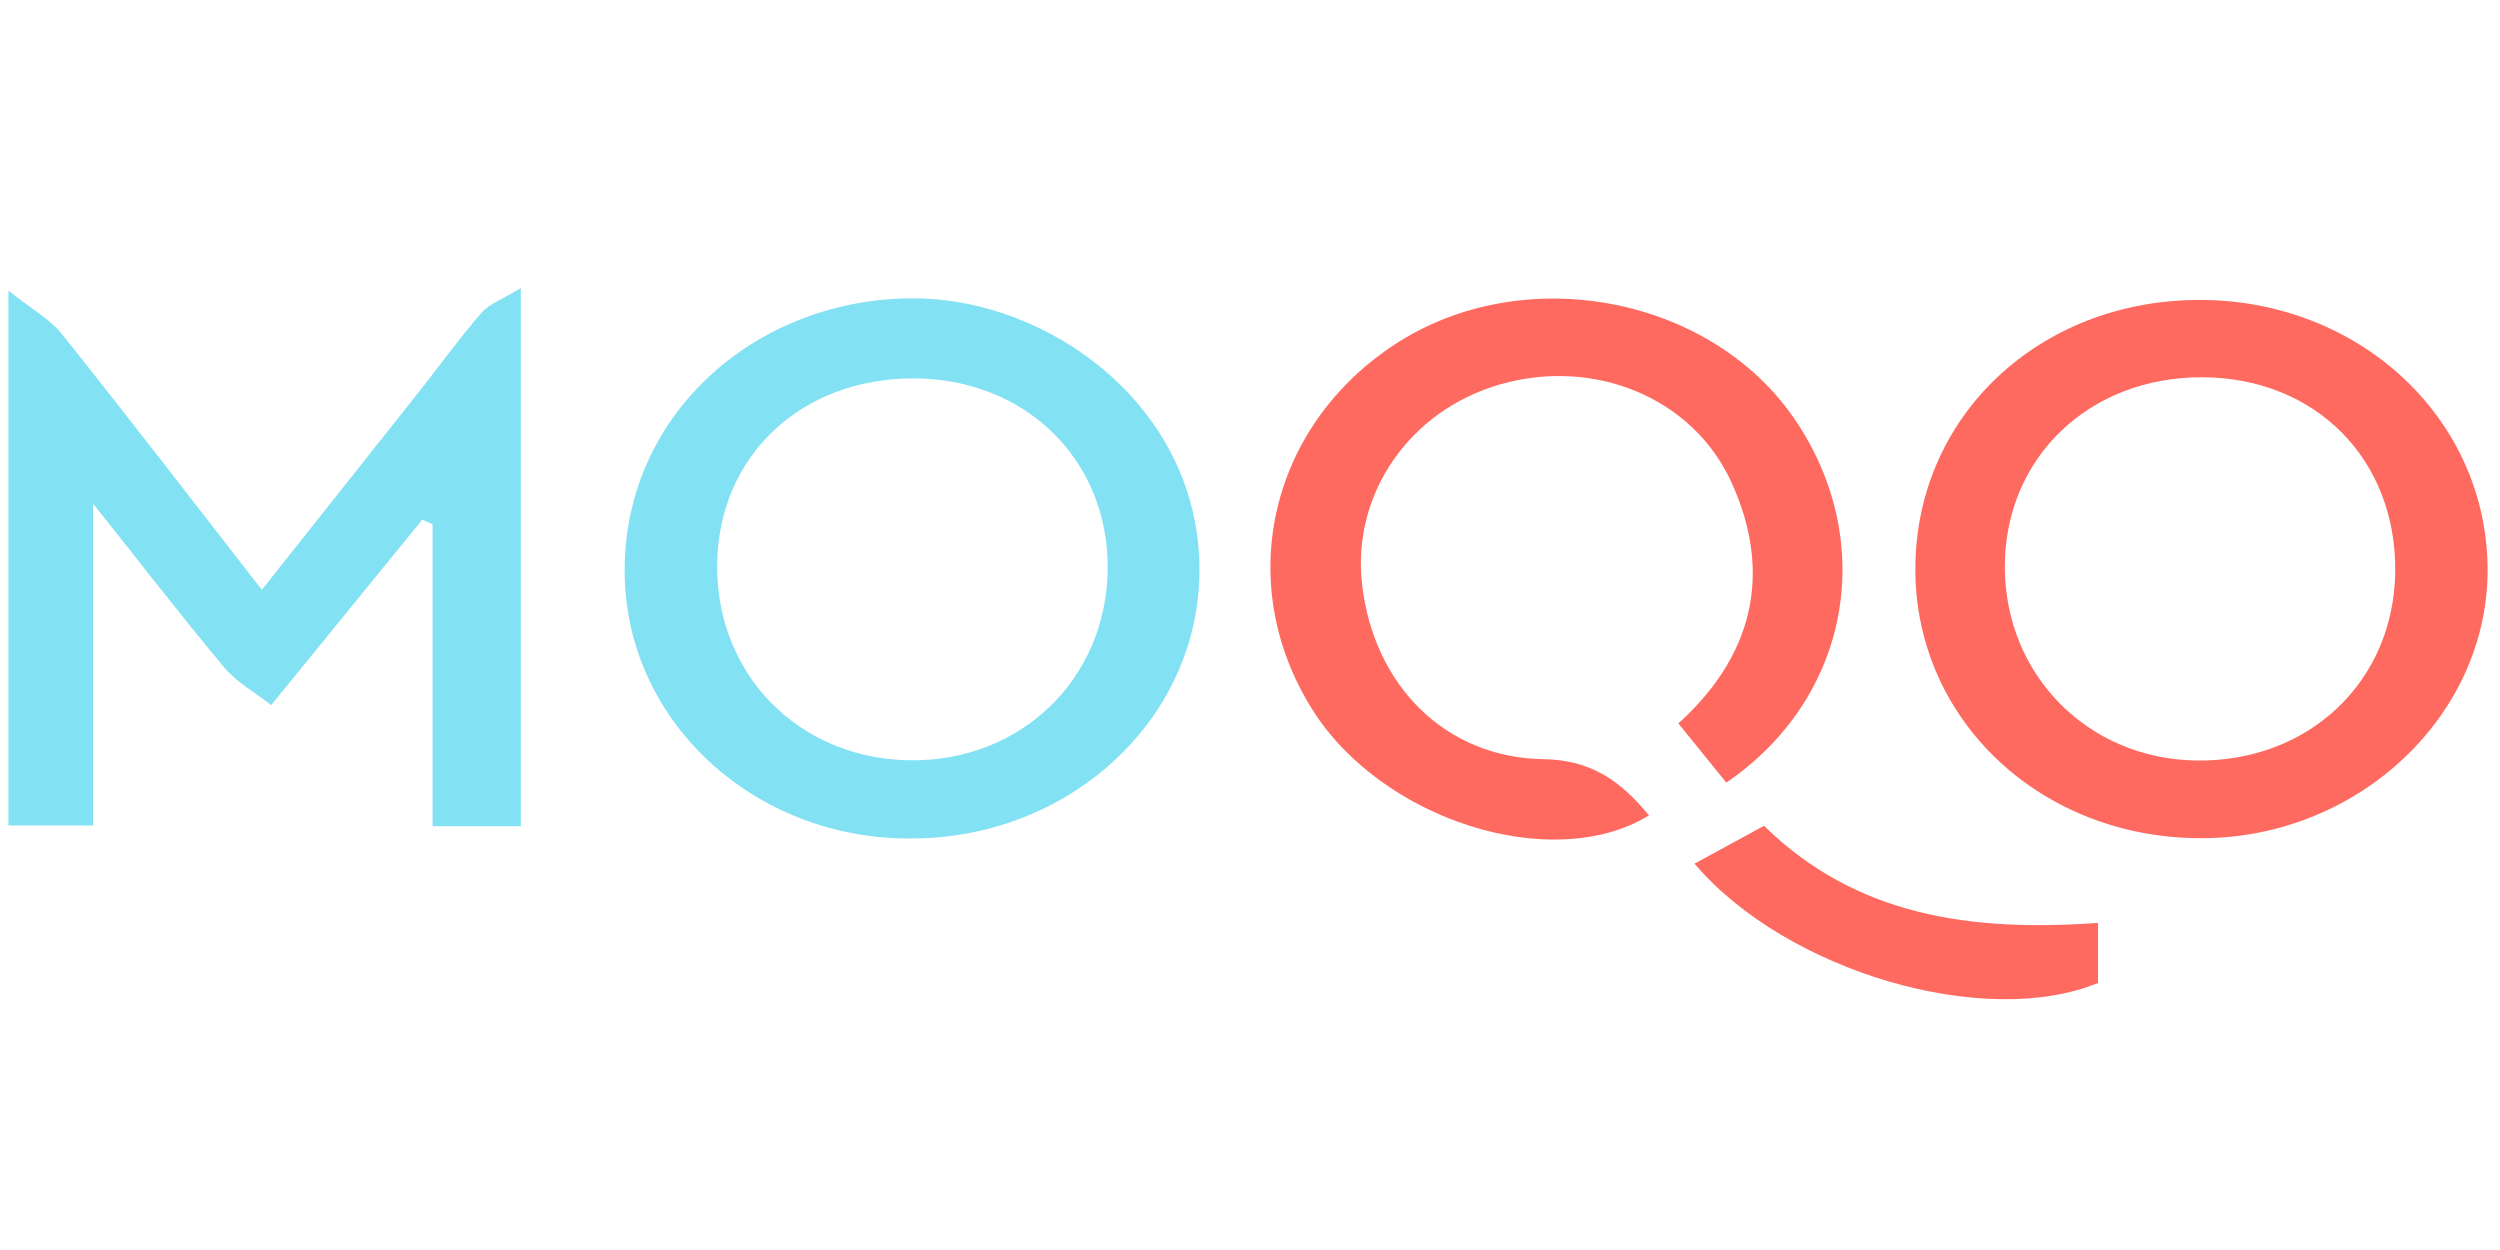 <?xml version="1.0" encoding="UTF-8"?> <svg xmlns="http://www.w3.org/2000/svg" id="a" width="4000px" height="2000px" viewBox="0 0 1864.88 932.44"><path d="M202.29,525.97c-12.27-9.6-25.71-16.93-34.84-27.85-31.63-37.81-61.75-76.86-98-122.42v240.08H6.28V216.82c17.11,13.64,30.95,21.15,39.99,32.47,49.52,61.99,97.86,124.91,149.06,190.65,40.64-51.19,79.31-99.81,117.88-148.52,15.35-19.39,29.8-39.55,46.04-58.16,5.95-6.82,15.87-10.18,29.28-18.35v401.39h-65.84v-225.19c-2.55-1.17-5.1-2.34-7.65-3.51-35.41,43.45-70.82,86.91-112.76,138.38Z" style="fill:#83e1f4; stroke-width:0px;"></path><path d="M1640,223.74c119.11-.42,214.15,87.33,215.62,199.08,1.44,109.83-95.55,202.04-212.95,202.44-119.55.42-213.47-87.33-213.91-199.85-.45-113.75,91.21-201.25,211.24-201.67ZM1643.26,281.42c-84.79-.53-148.01,60.12-147.75,141.74.26,80.57,62.23,143.06,142.95,144.15,84.05,1.13,147.42-59.15,148.26-141.01.85-83.64-59.25-144.35-143.46-144.87Z" style="fill:#fe6a5f; stroke-width:0px;"></path><path d="M679.65,625.45c-116.38,1.02-214.44-87.39-213.7-201.25.76-117.2,100.04-202.33,216.45-201.67,100.98.58,212.63,81.29,212.35,203.05-.26,110.81-96.79,199.99-215.09,199.87ZM681.87,282.28c-84.45-.29-146.1,57.98-146.9,138.84-.81,82.37,61.32,145.24,144.31,146.03,82.86.8,146.52-61.27,146.99-143.3.46-80.82-61.22-141.3-144.4-141.58Z" style="fill:#83e1f4; stroke-width:0px;"></path><path d="M1287.75,583.79c-12.45-15.37-23.82-29.4-35.78-44.17,53.53-48.3,71.77-109.37,39.54-179.97-28.86-63.21-102.53-93.02-172.43-72.94-67.57,19.41-110.67,81.66-103.07,148.88,8.56,75.71,62.09,129.7,135.58,130.74,35.71.5,57.92,16.85,78.46,41.93-72.26,44.15-199.65,3.3-251.32-79.28-58.49-93.5-32.29-209.98,61.11-271.66,96.03-63.42,237.07-36.78,299.75,56.62,61.24,91.25,40.28,206.97-51.84,269.86Z" style="fill:#fe6a5f; stroke-width:0px;"></path><path d="M1565.04,688.41v44.82c-84.34,34.83-232.63-8.45-301-88.99,16.86-9.19,33.3-18.14,51.86-28.25,68.73,67.49,154.55,79.24,249.14,72.43Z" style="fill:#fe6a5f; stroke-width:0px;"></path></svg> 